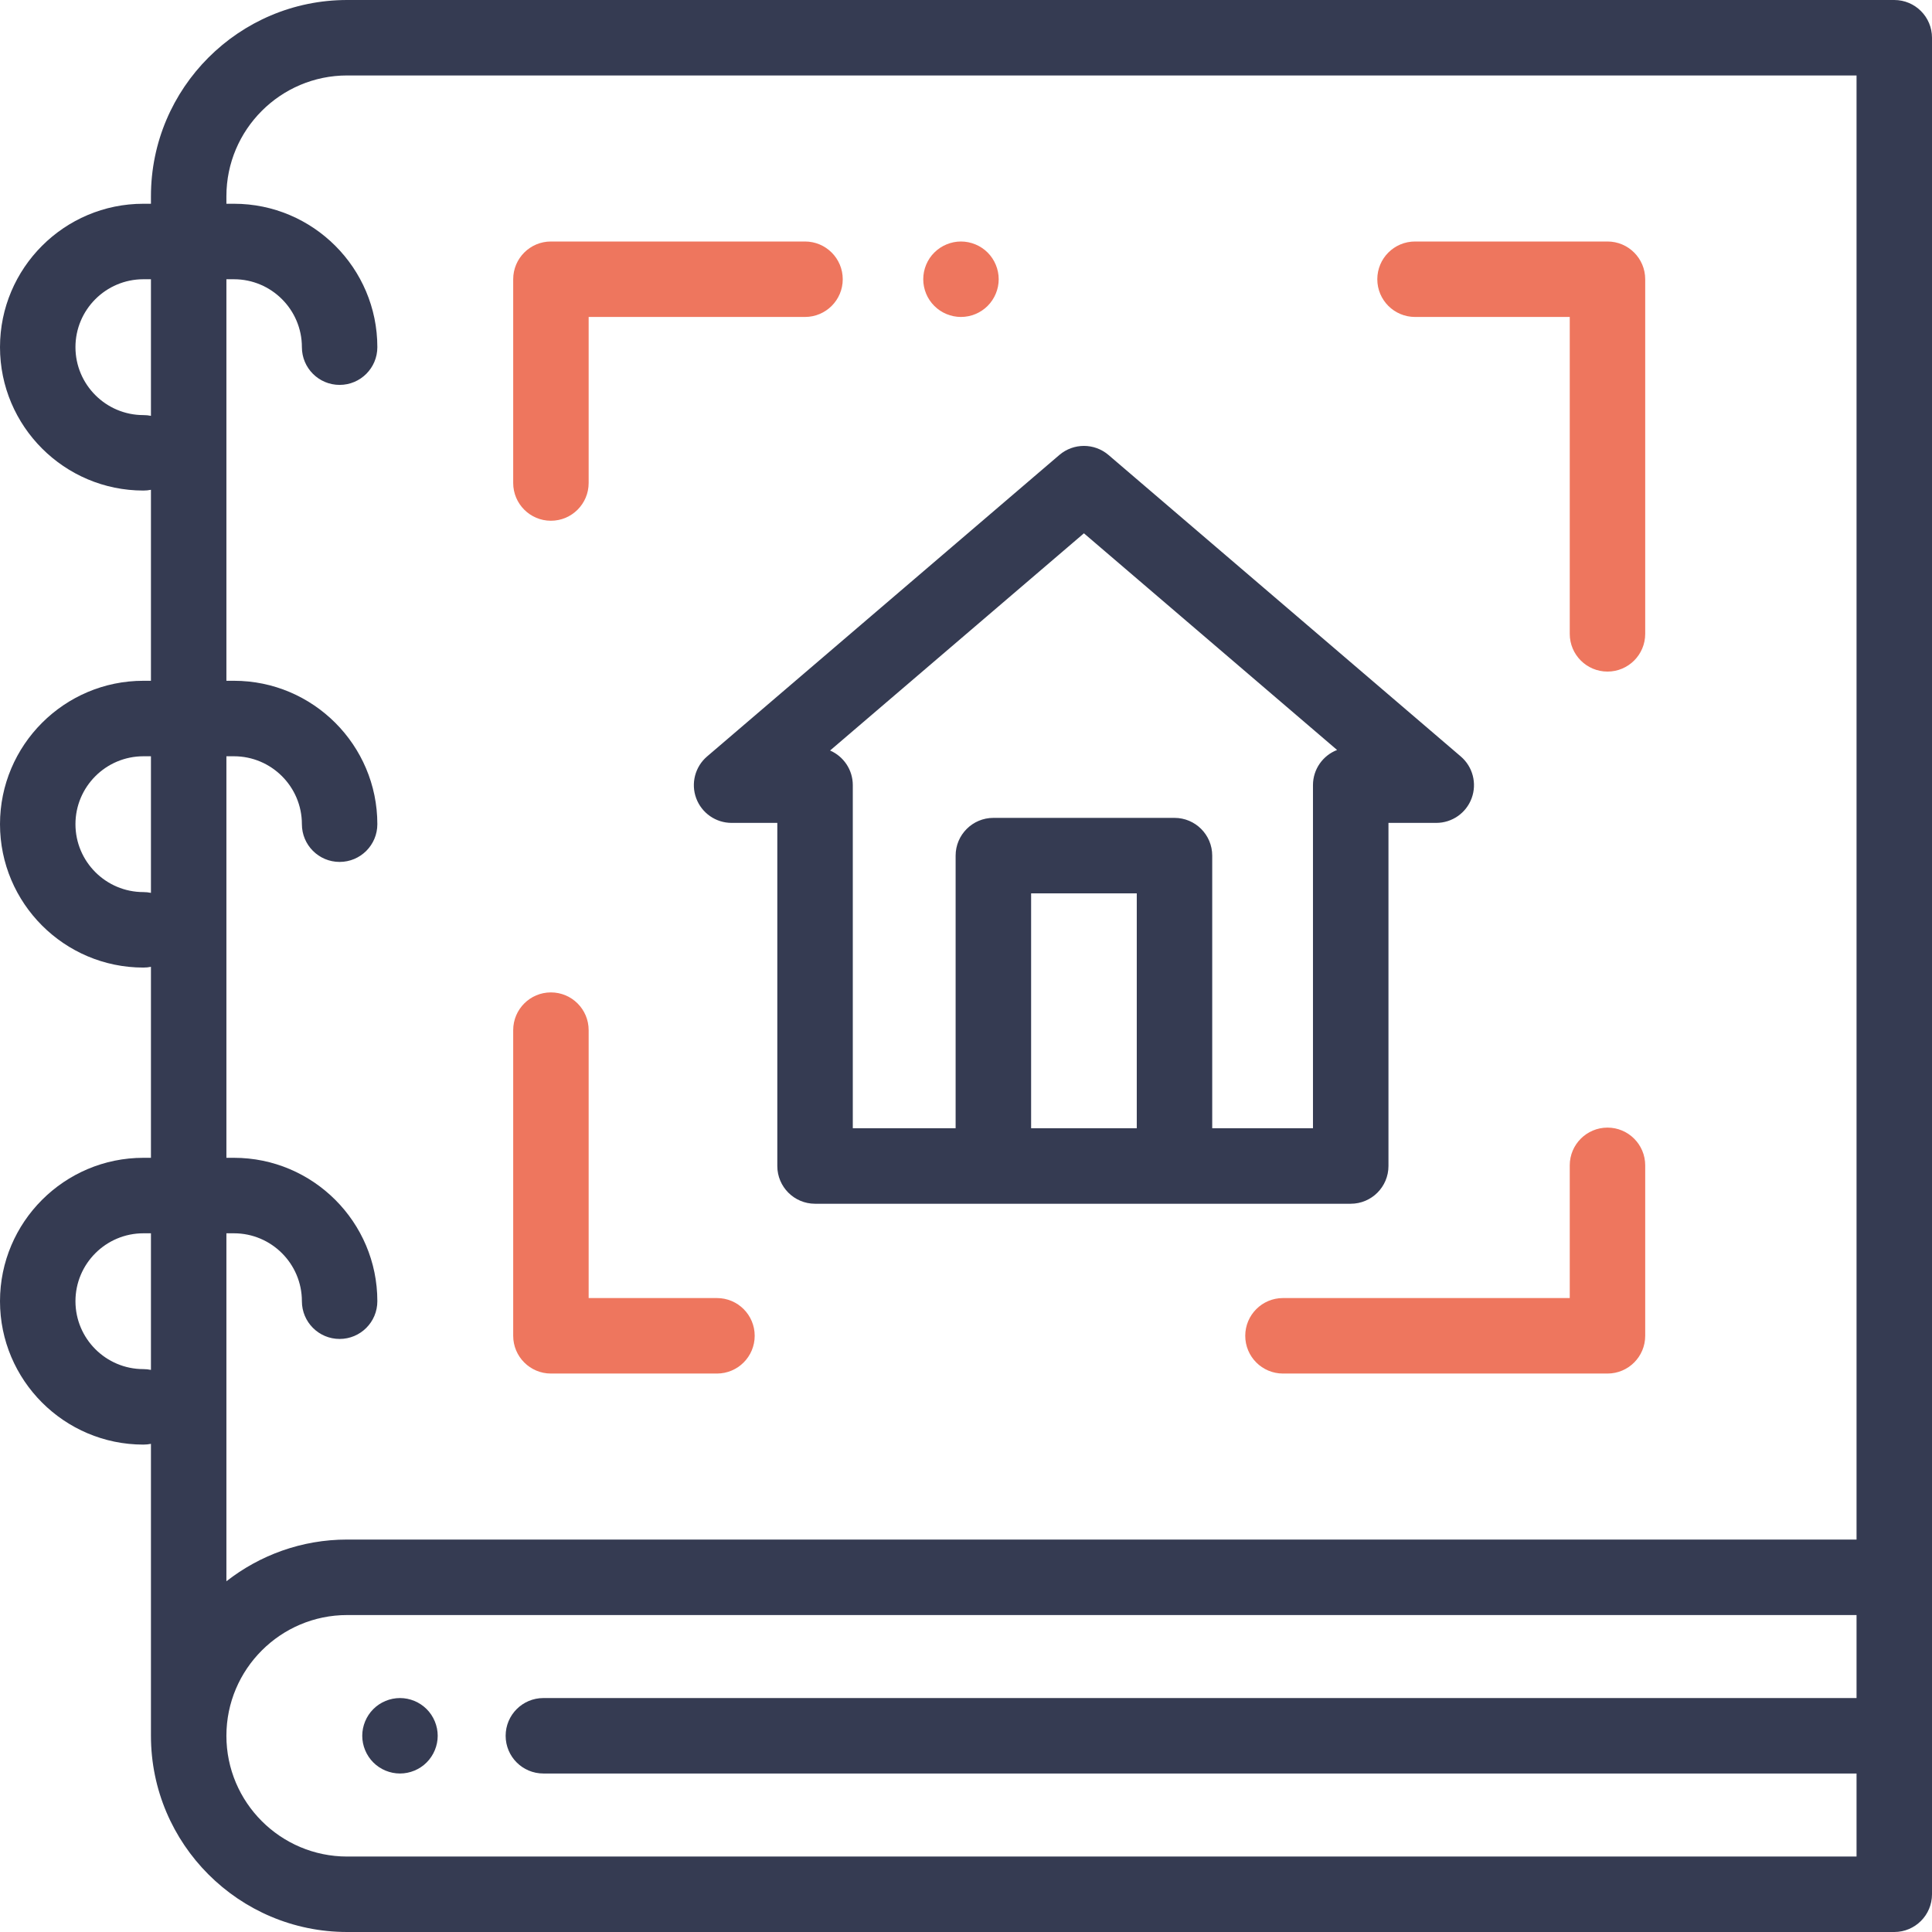 <svg width="54" height="54" viewBox="0 0 54 54" fill="none" xmlns="http://www.w3.org/2000/svg">
<path d="M52.945 0H9.703C6.679 0 4.219 2.46 4.219 5.484V5.695H4.008C1.798 5.695 0 7.493 0 9.703C0 11.913 1.798 13.711 4.008 13.711C4.08 13.711 4.151 13.704 4.219 13.69V19.028H4.008C1.798 19.028 0 20.826 0 23.036C0 25.246 1.798 27.044 4.008 27.044C4.08 27.044 4.151 27.037 4.219 27.023V32.361H4.008C1.798 32.361 0 34.159 0 36.369C0 38.579 1.798 40.377 4.008 40.377C4.08 40.377 4.151 40.369 4.219 40.356V48.516C4.219 51.54 6.679 54 9.703 54H52.945C53.528 54 54 53.528 54 52.945V1.055C54 0.472 53.528 0 52.945 0ZM4.219 38.289C4.151 38.275 4.08 38.267 4.008 38.267C2.961 38.267 2.109 37.416 2.109 36.369C2.109 35.322 2.961 34.471 4.008 34.471H4.219V38.289ZM4.219 24.956C4.151 24.942 4.08 24.934 4.008 24.934C2.961 24.934 2.109 24.083 2.109 23.036C2.109 21.989 2.961 21.138 4.008 21.138H4.219V24.956ZM4.219 11.623C4.151 11.609 4.08 11.602 4.008 11.602C2.961 11.602 2.109 10.75 2.109 9.703C2.109 8.656 2.961 7.805 4.008 7.805H4.219V11.623ZM51.891 47.461H15.188C14.605 47.461 14.133 47.933 14.133 48.516C14.133 49.098 14.605 49.57 15.188 49.57H51.891V51.891H9.703C7.842 51.891 6.328 50.377 6.328 48.516C6.328 46.655 7.842 45.141 9.703 45.141H51.891V47.461ZM51.891 43.031H9.703C8.431 43.031 7.26 43.468 6.328 44.197V34.471H6.539C7.586 34.471 8.438 35.322 8.438 36.369C8.438 36.952 8.91 37.424 9.492 37.424C10.075 37.424 10.547 36.952 10.547 36.369C10.547 34.159 8.749 32.361 6.539 32.361H6.328V21.138H6.539C7.586 21.138 8.438 21.989 8.438 23.036C8.438 23.619 8.91 24.091 9.492 24.091C10.075 24.091 10.547 23.619 10.547 23.036C10.547 20.826 8.749 19.028 6.539 19.028H6.328V7.805H6.539C7.586 7.805 8.438 8.656 8.438 9.703C8.438 10.286 8.91 10.758 9.492 10.758C10.075 10.758 10.547 10.286 10.547 9.703C10.547 7.493 8.749 5.695 6.539 5.695H6.328V5.484C6.328 3.623 7.842 2.109 9.703 2.109H51.891V43.031Z" fill="#353B52"/>
<path d="M11.925 47.77C11.729 47.574 11.457 47.461 11.18 47.461C10.902 47.461 10.63 47.574 10.434 47.77C10.238 47.966 10.125 48.238 10.125 48.516C10.125 48.793 10.238 49.065 10.434 49.261C10.63 49.458 10.902 49.57 11.18 49.57C11.457 49.57 11.729 49.458 11.925 49.261C12.121 49.065 12.234 48.793 12.234 48.516C12.234 48.238 12.121 47.966 11.925 47.77Z" fill="#353B52"/>
<path d="M40.83 21.144L30.982 12.716C30.587 12.379 30.005 12.379 29.61 12.716L19.762 21.144C19.427 21.431 19.306 21.897 19.459 22.311C19.612 22.725 20.007 23 20.448 23H21.726V32.59C21.726 33.172 22.198 33.645 22.781 33.645H37.753C38.336 33.645 38.808 33.172 38.808 32.59V23H40.144C40.586 23 40.98 22.725 41.133 22.311C41.286 21.897 41.165 21.431 40.83 21.144ZM31.773 31.535H28.82V24.97H31.773V31.535ZM36.698 21.945V31.535H33.882V23.915C33.882 23.333 33.41 22.86 32.828 22.86H27.765C27.183 22.86 26.71 23.333 26.71 23.915V31.535H23.836V21.945C23.836 21.512 23.575 21.14 23.201 20.977L30.296 14.906L37.372 20.962C36.978 21.114 36.698 21.497 36.698 21.945Z" fill="#353B52"/>
<path d="M44.93 6.75H39.551C38.968 6.75 38.496 7.222 38.496 7.805C38.496 8.387 38.968 8.859 39.551 8.859H43.875V17.716C43.875 18.299 44.347 18.771 44.93 18.771C45.512 18.771 45.984 18.299 45.984 17.716V7.805C45.984 7.222 45.512 6.75 44.93 6.75Z" fill="#EE765E"/>
<path d="M27.605 7.059C27.409 6.863 27.137 6.75 26.859 6.75C26.582 6.75 26.31 6.863 26.114 7.059C25.916 7.255 25.805 7.527 25.805 7.805C25.805 8.082 25.916 8.354 26.114 8.55C26.31 8.747 26.582 8.859 26.859 8.859C27.137 8.859 27.409 8.747 27.605 8.55C27.801 8.354 27.914 8.082 27.914 7.805C27.914 7.527 27.801 7.255 27.605 7.059Z" fill="#EE765E"/>
<path d="M22.5 6.75H15.398C14.816 6.75 14.344 7.222 14.344 7.805V13.5C14.344 14.082 14.816 14.555 15.398 14.555C15.981 14.555 16.453 14.082 16.453 13.5V8.859H22.5C23.082 8.859 23.555 8.387 23.555 7.805C23.555 7.222 23.082 6.75 22.5 6.75Z" fill="#EE765E"/>
<path d="M20.039 36.281H16.453V28.793C16.453 28.21 15.981 27.738 15.398 27.738C14.816 27.738 14.344 28.21 14.344 28.793V37.336C14.344 37.918 14.816 38.391 15.398 38.391H20.039C20.622 38.391 21.094 37.918 21.094 37.336C21.094 36.753 20.622 36.281 20.039 36.281Z" fill="#EE765E"/>
<path d="M44.93 31.517C44.347 31.517 43.875 31.99 43.875 32.572V36.281H35.859C35.277 36.281 34.805 36.754 34.805 37.336C34.805 37.919 35.277 38.391 35.859 38.391H44.93C45.512 38.391 45.984 37.919 45.984 37.336V32.572C45.984 31.99 45.512 31.517 44.93 31.517Z" fill="#EE765E"/>
</svg>
